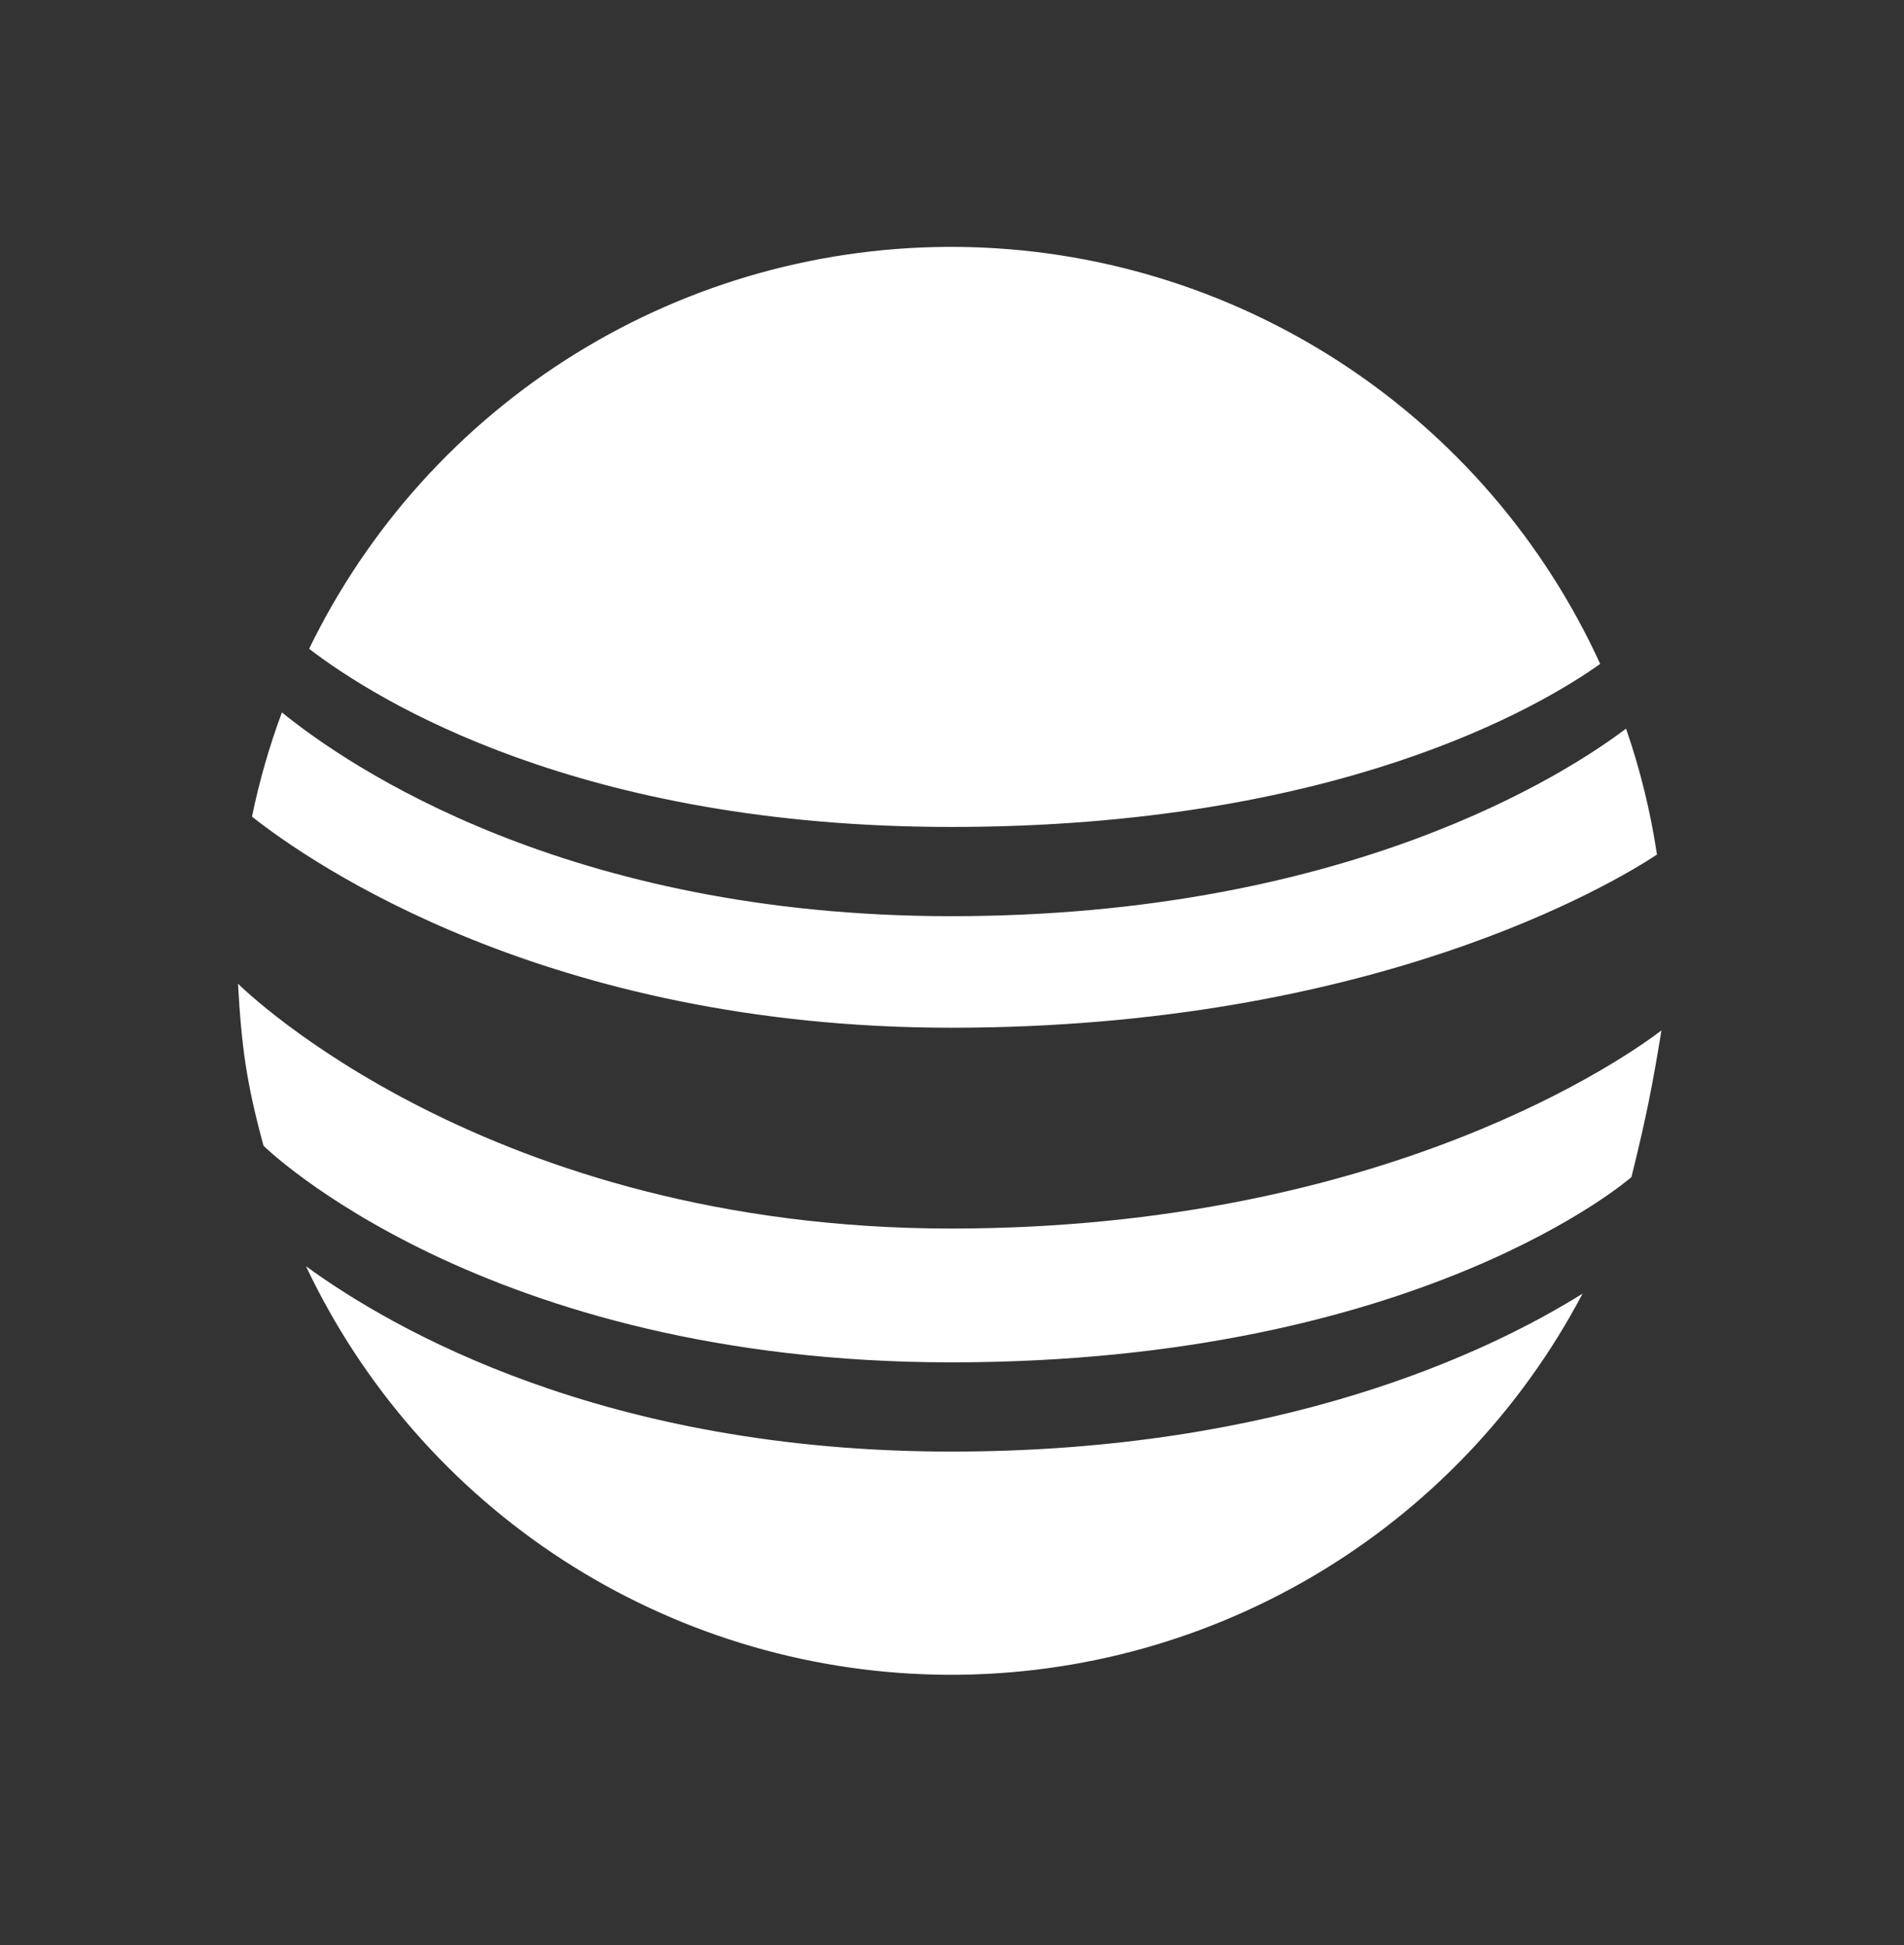 <svg width="46" height="47" viewBox="0 0 46 47" fill="none" xmlns="http://www.w3.org/2000/svg">
<rect x="0" y="0" width="46" height="47" fill="#333333" stroke="none"/>
<path d="M22.98 32.916C34.324 32.916 39.415 28.44 39.415 28.44C39.779 26.969 39.927 26.204 40.14 24.896C39.406 25.458 33.539 29.683 22.98 29.683C11.787 29.683 5.898 23.915 5.75 23.767C5.837 25.31 5.955 26.169 6.367 27.684C6.367 27.684 11.673 32.916 22.98 32.916Z" fill="white"/>
<path d="M31.729 38.079C34.489 36.453 36.741 34.091 38.234 31.256C35.953 32.68 30.943 35.072 22.98 35.072C14.618 35.072 9.497 32.129 7.392 30.593C8.762 33.489 10.911 35.947 13.598 37.69C16.286 39.432 19.406 40.392 22.608 40.461C25.811 40.53 28.969 39.705 31.729 38.079Z" fill="white"/>
<path d="M13.915 8.539C11.133 10.259 8.897 12.734 7.468 15.676C9.119 16.94 14.017 19.98 22.98 19.98C32.282 19.98 37.192 17.085 38.66 16.041C37.3 13.067 35.123 10.54 32.382 8.756C29.641 6.972 26.45 6.004 23.18 5.966C19.91 5.928 16.697 6.82 13.915 8.539Z" fill="white"/>
<path d="M6.811 17.213C6.506 18.033 6.264 18.875 6.088 19.731C7.494 20.843 13.226 24.831 22.98 24.831C33.17 24.831 38.978 21.342 40.032 20.648C39.877 19.613 39.627 18.594 39.285 17.604C37.874 18.672 32.565 22.136 22.98 22.136C13.711 22.136 8.419 18.519 6.811 17.213Z" fill="white"/>
</svg>
